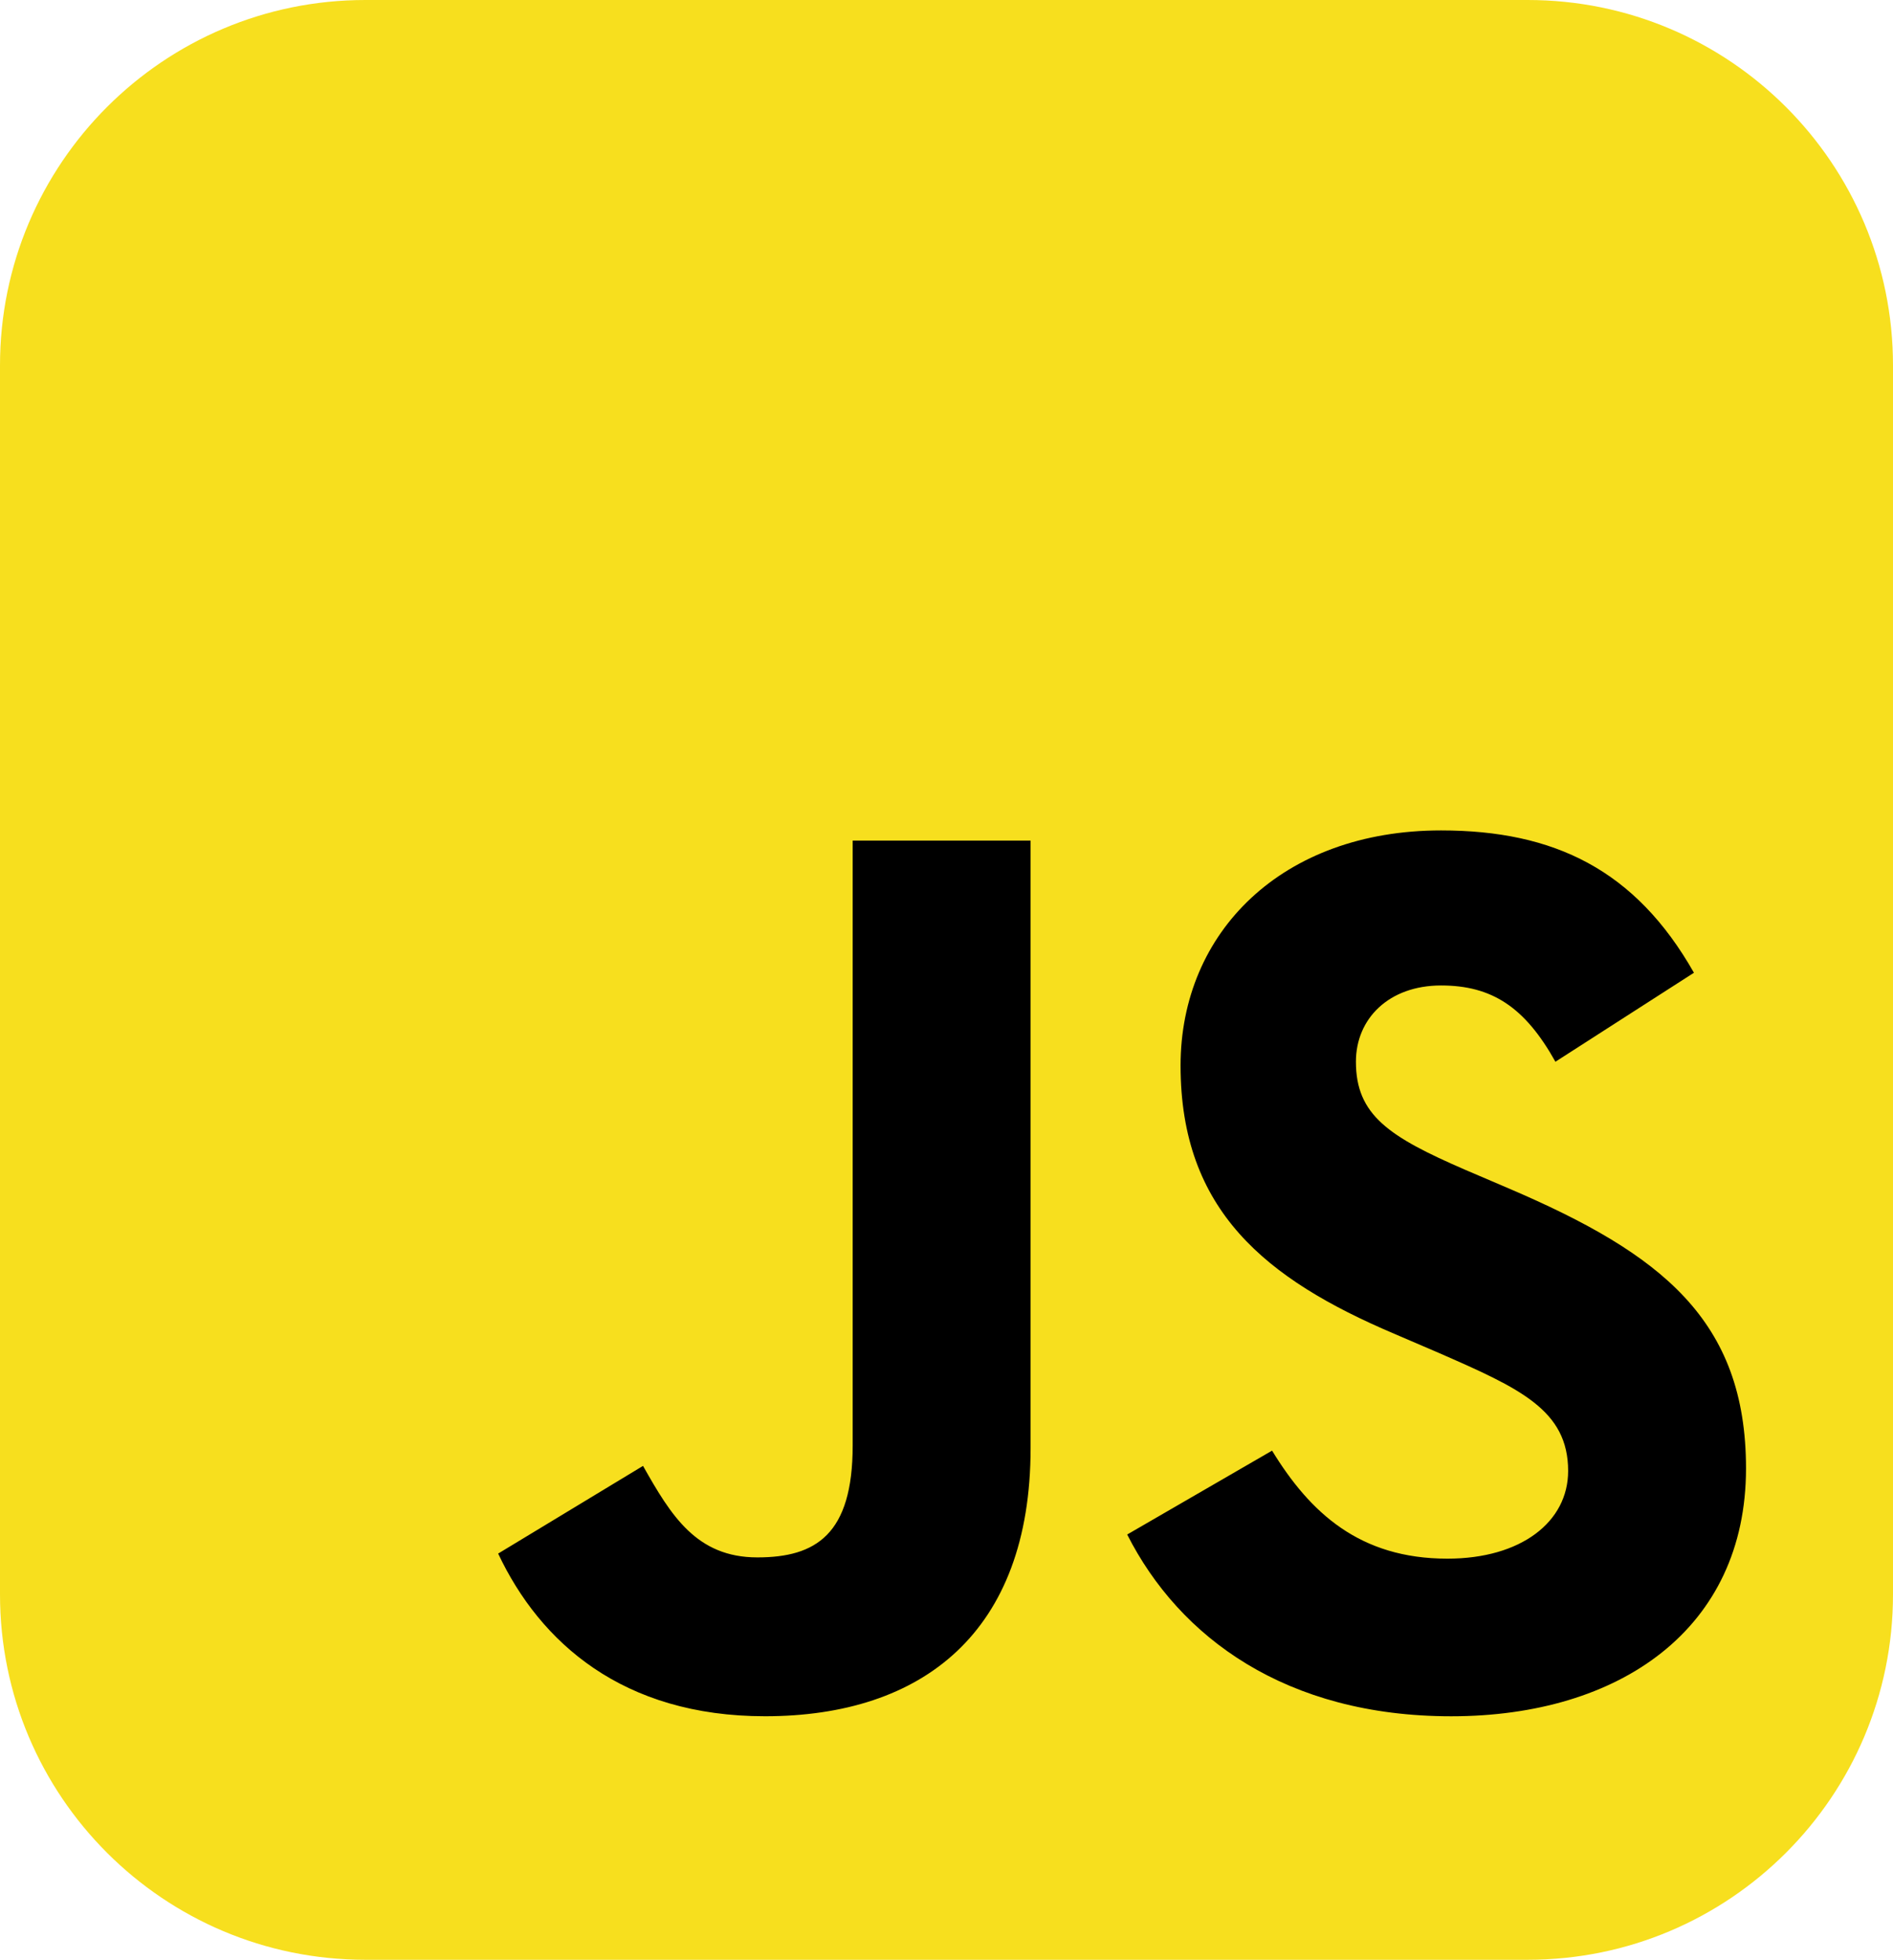 <svg width="57" height="59" viewBox="0 0 57 59" fill="none" xmlns="http://www.w3.org/2000/svg">
<path d="M0 11C0 4.925 4.925 0 11 0H46C52.075 0 57 4.925 57 11V48C57 54.075 52.075 59 46 59H11C4.925 59 0 54.075 0 48V11Z" fill="#F7DF1E"/>
<path d="M15 46.771L19.362 44.131C20.204 45.623 20.969 46.886 22.805 46.886C24.566 46.886 25.675 46.197 25.675 43.519V25.306H31.032V43.595C31.032 49.143 27.78 51.668 23.035 51.668C18.75 51.668 16.263 49.449 15 46.771M33.941 46.197L38.303 43.672C39.451 45.547 40.943 46.924 43.583 46.924C45.803 46.924 47.218 45.815 47.218 44.284C47.218 42.448 45.764 41.797 43.315 40.726L41.976 40.151C38.112 38.507 35.548 36.441 35.548 32.079C35.548 28.061 38.609 25 43.392 25C46.797 25 49.246 26.186 51.006 29.285L46.835 31.964C45.917 30.319 44.922 29.668 43.392 29.668C41.823 29.668 40.828 30.663 40.828 31.964C40.828 33.571 41.823 34.222 44.118 35.217L45.458 35.79C50.011 37.742 52.574 39.731 52.574 44.208C52.574 49.029 48.786 51.669 43.698 51.669C38.724 51.669 35.51 49.297 33.941 46.197" fill="black"/>
</svg>
